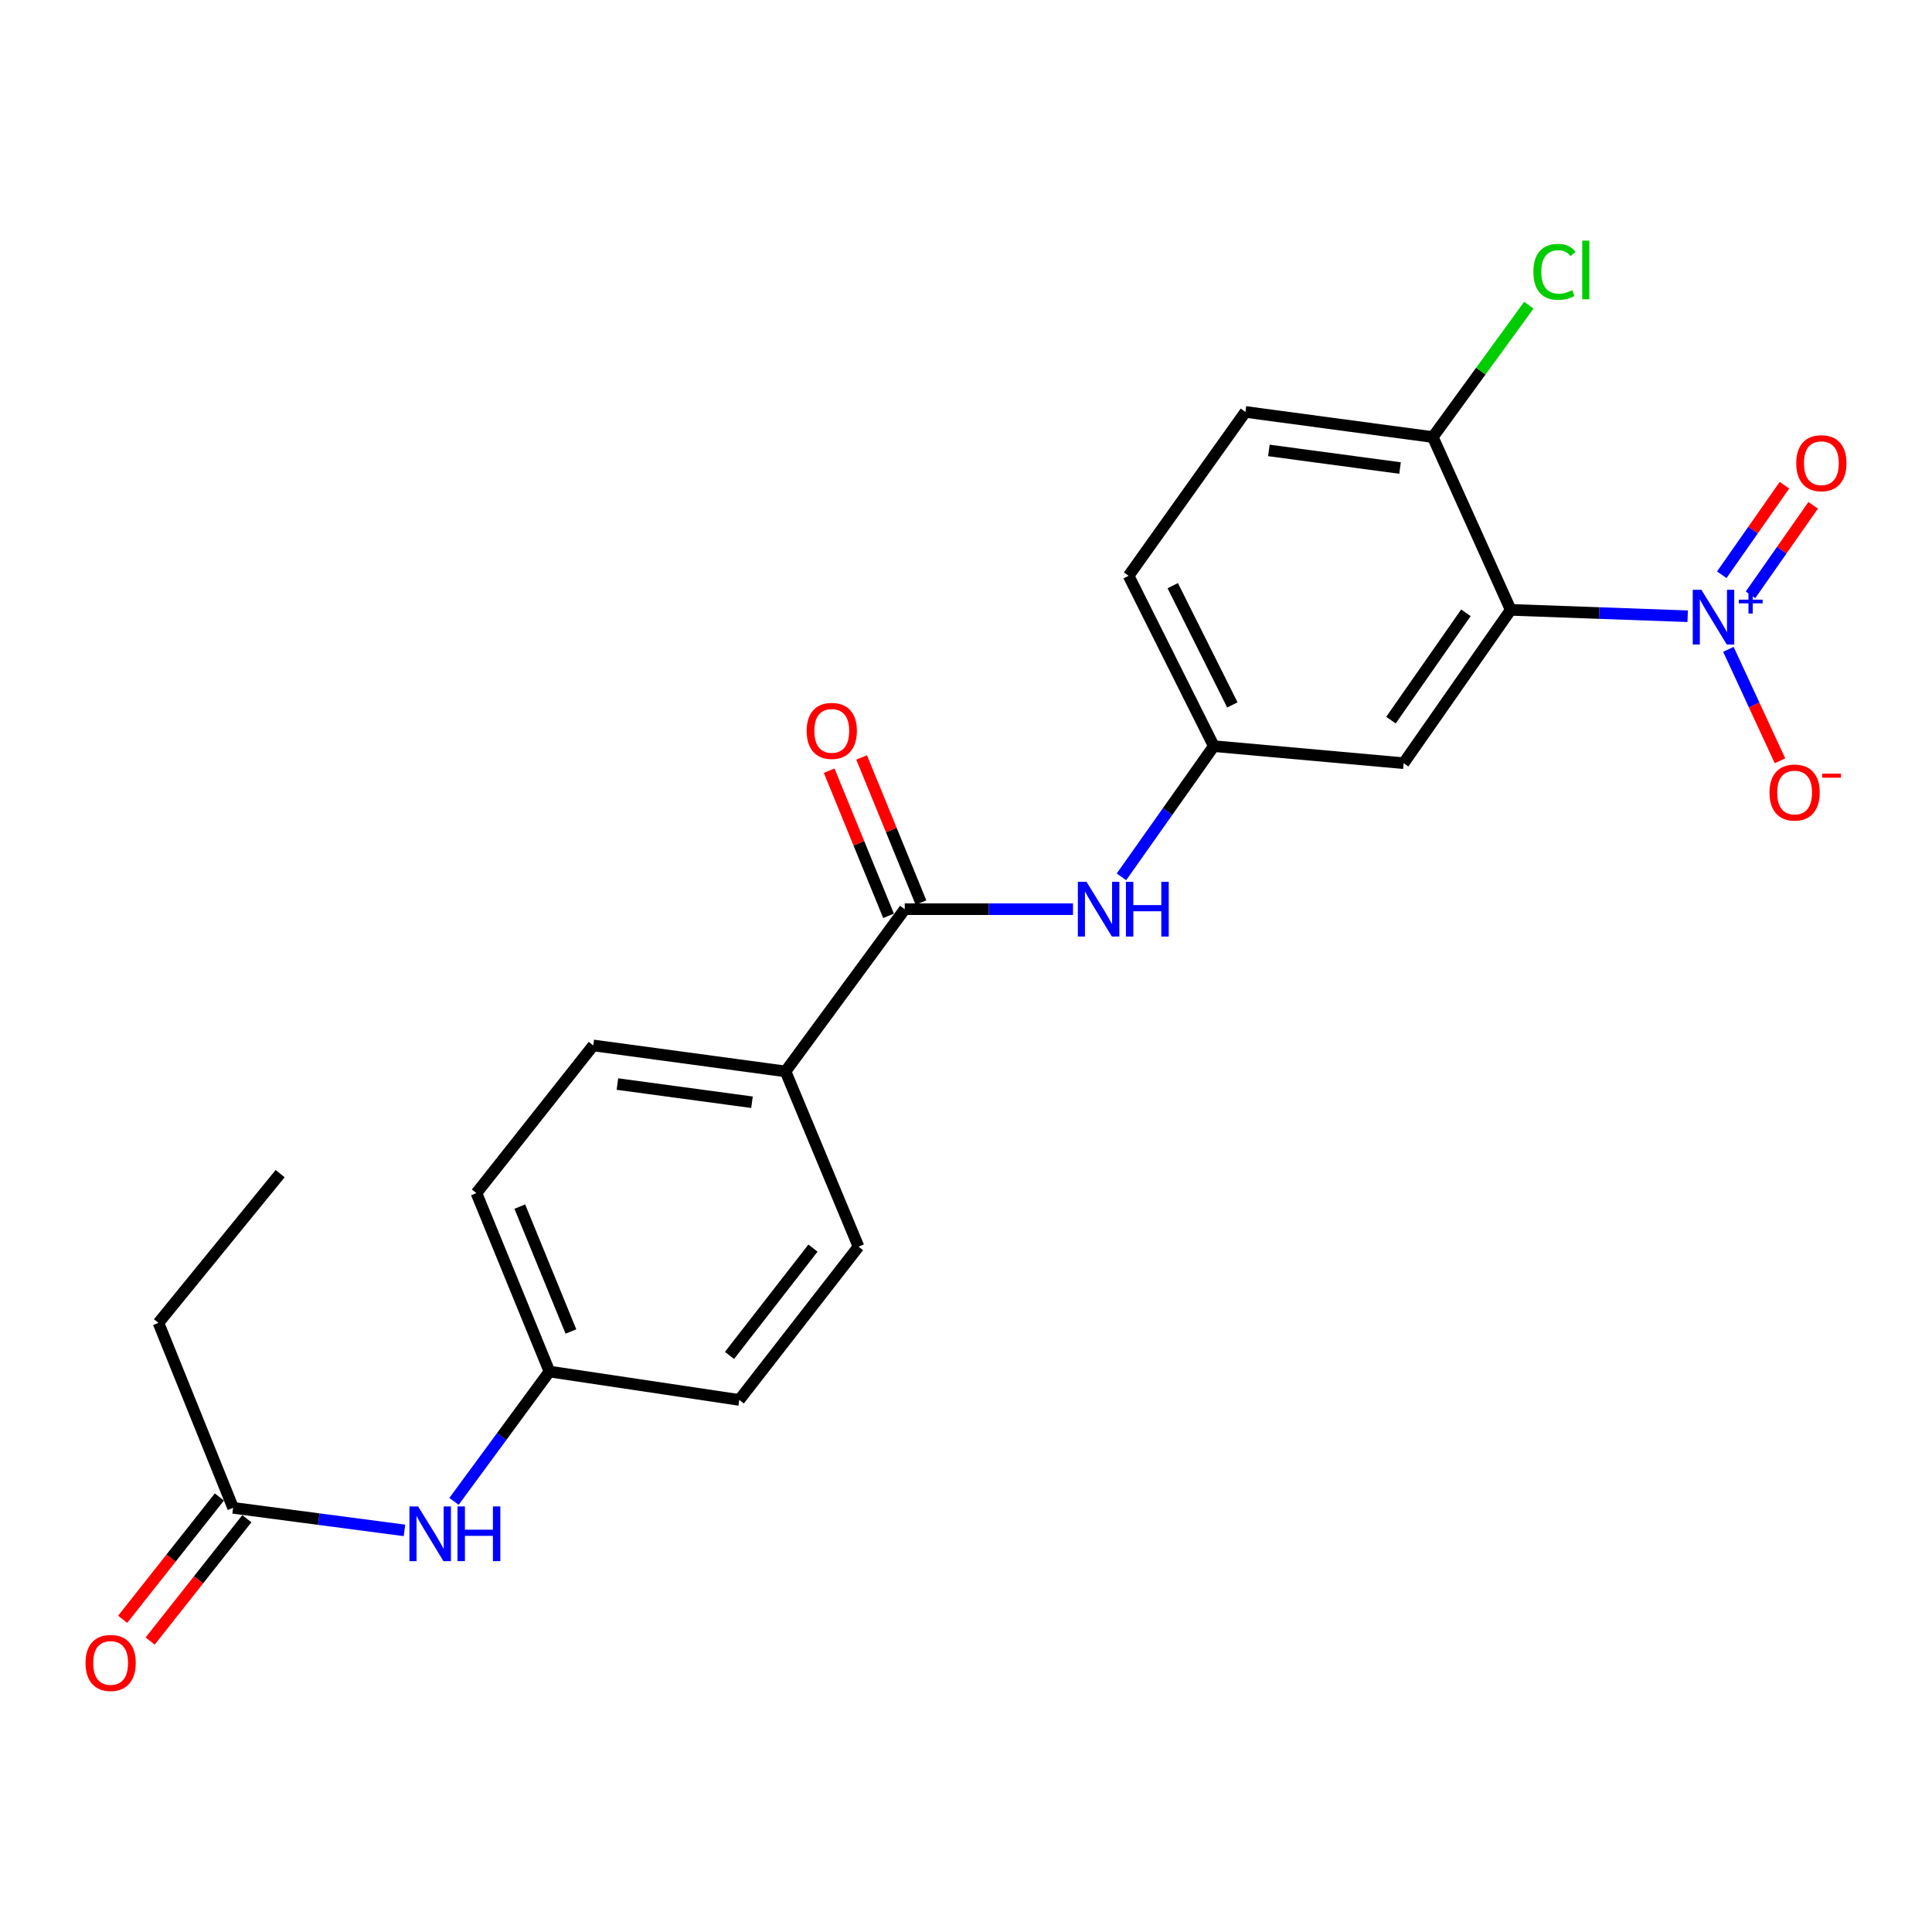 <?xml version='1.0' encoding='iso-8859-1'?>
<svg version='1.1' baseProfile='full'
              xmlns='http://www.w3.org/2000/svg'
                      xmlns:rdkit='http://www.rdkit.org/xml'
                      xmlns:xlink='http://www.w3.org/1999/xlink'
                  xml:space='preserve'
width='1000px' height='1000px' viewBox='0 0 1000 1000'>
<!-- END OF HEADER -->
<rect style='opacity:1.0;fill:#FFFFFF;stroke:none' width='1000' height='1000' x='0' y='0'> </rect>
<path class='bond-0' d='M 873.534,318.962 L 827.736,317.313' style='fill:none;fill-rule:evenodd;stroke:#0000FF;stroke-width:6px;stroke-linecap:butt;stroke-linejoin:miter;stroke-opacity:1' />
<path class='bond-0' d='M 827.736,317.313 L 781.939,315.664' style='fill:none;fill-rule:evenodd;stroke:#000000;stroke-width:6px;stroke-linecap:butt;stroke-linejoin:miter;stroke-opacity:1' />
<path class='bond-5' d='M 894.612,336.101 L 907.964,364.938' style='fill:none;fill-rule:evenodd;stroke:#0000FF;stroke-width:6px;stroke-linecap:butt;stroke-linejoin:miter;stroke-opacity:1' />
<path class='bond-5' d='M 907.964,364.938 L 921.315,393.775' style='fill:none;fill-rule:evenodd;stroke:#FF0000;stroke-width:6px;stroke-linecap:butt;stroke-linejoin:miter;stroke-opacity:1' />
<path class='bond-8' d='M 906.048,307.9 L 922.268,284.724' style='fill:none;fill-rule:evenodd;stroke:#0000FF;stroke-width:6px;stroke-linecap:butt;stroke-linejoin:miter;stroke-opacity:1' />
<path class='bond-8' d='M 922.268,284.724 L 938.489,261.548' style='fill:none;fill-rule:evenodd;stroke:#FF0000;stroke-width:6px;stroke-linecap:butt;stroke-linejoin:miter;stroke-opacity:1' />
<path class='bond-8' d='M 891.188,297.499 L 907.408,274.324' style='fill:none;fill-rule:evenodd;stroke:#0000FF;stroke-width:6px;stroke-linecap:butt;stroke-linejoin:miter;stroke-opacity:1' />
<path class='bond-8' d='M 907.408,274.324 L 923.628,251.148' style='fill:none;fill-rule:evenodd;stroke:#FF0000;stroke-width:6px;stroke-linecap:butt;stroke-linejoin:miter;stroke-opacity:1' />
<path class='bond-2' d='M 781.939,315.664 L 726.517,395.029' style='fill:none;fill-rule:evenodd;stroke:#000000;stroke-width:6px;stroke-linecap:butt;stroke-linejoin:miter;stroke-opacity:1' />
<path class='bond-2' d='M 758.755,317.184 L 719.959,372.739' style='fill:none;fill-rule:evenodd;stroke:#000000;stroke-width:6px;stroke-linecap:butt;stroke-linejoin:miter;stroke-opacity:1' />
<path class='bond-4' d='M 781.939,315.664 L 741.622,226.232' style='fill:none;fill-rule:evenodd;stroke:#000000;stroke-width:6px;stroke-linecap:butt;stroke-linejoin:miter;stroke-opacity:1' />
<path class='bond-1' d='M 468.298,470.595 L 511.842,470.595' style='fill:none;fill-rule:evenodd;stroke:#000000;stroke-width:6px;stroke-linecap:butt;stroke-linejoin:miter;stroke-opacity:1' />
<path class='bond-1' d='M 511.842,470.595 L 555.385,470.595' style='fill:none;fill-rule:evenodd;stroke:#0000FF;stroke-width:6px;stroke-linecap:butt;stroke-linejoin:miter;stroke-opacity:1' />
<path class='bond-6' d='M 468.298,470.595 L 406.578,554.565' style='fill:none;fill-rule:evenodd;stroke:#000000;stroke-width:6px;stroke-linecap:butt;stroke-linejoin:miter;stroke-opacity:1' />
<path class='bond-11' d='M 476.693,467.162 L 461.332,429.603' style='fill:none;fill-rule:evenodd;stroke:#000000;stroke-width:6px;stroke-linecap:butt;stroke-linejoin:miter;stroke-opacity:1' />
<path class='bond-11' d='M 461.332,429.603 L 445.971,392.043' style='fill:none;fill-rule:evenodd;stroke:#FF0000;stroke-width:6px;stroke-linecap:butt;stroke-linejoin:miter;stroke-opacity:1' />
<path class='bond-11' d='M 459.904,474.028 L 444.543,436.469' style='fill:none;fill-rule:evenodd;stroke:#000000;stroke-width:6px;stroke-linecap:butt;stroke-linejoin:miter;stroke-opacity:1' />
<path class='bond-11' d='M 444.543,436.469 L 429.183,398.909' style='fill:none;fill-rule:evenodd;stroke:#FF0000;stroke-width:6px;stroke-linecap:butt;stroke-linejoin:miter;stroke-opacity:1' />
<path class='bond-9' d='M 726.517,395.029 L 628.258,386.202' style='fill:none;fill-rule:evenodd;stroke:#000000;stroke-width:6px;stroke-linecap:butt;stroke-linejoin:miter;stroke-opacity:1' />
<path class='bond-3' d='M 580.462,453.852 L 604.36,420.027' style='fill:none;fill-rule:evenodd;stroke:#0000FF;stroke-width:6px;stroke-linecap:butt;stroke-linejoin:miter;stroke-opacity:1' />
<path class='bond-3' d='M 604.36,420.027 L 628.258,386.202' style='fill:none;fill-rule:evenodd;stroke:#000000;stroke-width:6px;stroke-linecap:butt;stroke-linejoin:miter;stroke-opacity:1' />
<path class='bond-13' d='M 741.622,226.232 L 644.633,213.213' style='fill:none;fill-rule:evenodd;stroke:#000000;stroke-width:6px;stroke-linecap:butt;stroke-linejoin:miter;stroke-opacity:1' />
<path class='bond-13' d='M 724.66,242.256 L 656.768,233.143' style='fill:none;fill-rule:evenodd;stroke:#000000;stroke-width:6px;stroke-linecap:butt;stroke-linejoin:miter;stroke-opacity:1' />
<path class='bond-18' d='M 741.622,226.232 L 766.481,192.09' style='fill:none;fill-rule:evenodd;stroke:#000000;stroke-width:6px;stroke-linecap:butt;stroke-linejoin:miter;stroke-opacity:1' />
<path class='bond-18' d='M 766.481,192.09 L 791.34,157.948' style='fill:none;fill-rule:evenodd;stroke:#00CC00;stroke-width:6px;stroke-linecap:butt;stroke-linejoin:miter;stroke-opacity:1' />
<path class='bond-14' d='M 406.578,554.565 L 307.079,541.113' style='fill:none;fill-rule:evenodd;stroke:#000000;stroke-width:6px;stroke-linecap:butt;stroke-linejoin:miter;stroke-opacity:1' />
<path class='bond-14' d='M 389.223,570.522 L 319.574,561.105' style='fill:none;fill-rule:evenodd;stroke:#000000;stroke-width:6px;stroke-linecap:butt;stroke-linejoin:miter;stroke-opacity:1' />
<path class='bond-15' d='M 406.578,554.565 L 444.366,645.257' style='fill:none;fill-rule:evenodd;stroke:#000000;stroke-width:6px;stroke-linecap:butt;stroke-linejoin:miter;stroke-opacity:1' />
<path class='bond-7' d='M 120.658,780.457 L 165.006,786.293' style='fill:none;fill-rule:evenodd;stroke:#000000;stroke-width:6px;stroke-linecap:butt;stroke-linejoin:miter;stroke-opacity:1' />
<path class='bond-7' d='M 165.006,786.293 L 209.354,792.128' style='fill:none;fill-rule:evenodd;stroke:#0000FF;stroke-width:6px;stroke-linecap:butt;stroke-linejoin:miter;stroke-opacity:1' />
<path class='bond-12' d='M 113.544,774.833 L 88.517,806.491' style='fill:none;fill-rule:evenodd;stroke:#000000;stroke-width:6px;stroke-linecap:butt;stroke-linejoin:miter;stroke-opacity:1' />
<path class='bond-12' d='M 88.517,806.491 L 63.491,838.149' style='fill:none;fill-rule:evenodd;stroke:#FF0000;stroke-width:6px;stroke-linecap:butt;stroke-linejoin:miter;stroke-opacity:1' />
<path class='bond-12' d='M 127.773,786.082 L 102.746,817.739' style='fill:none;fill-rule:evenodd;stroke:#000000;stroke-width:6px;stroke-linecap:butt;stroke-linejoin:miter;stroke-opacity:1' />
<path class='bond-12' d='M 102.746,817.739 L 77.72,849.397' style='fill:none;fill-rule:evenodd;stroke:#FF0000;stroke-width:6px;stroke-linecap:butt;stroke-linejoin:miter;stroke-opacity:1' />
<path class='bond-21' d='M 120.658,780.457 L 82.014,684.717' style='fill:none;fill-rule:evenodd;stroke:#000000;stroke-width:6px;stroke-linecap:butt;stroke-linejoin:miter;stroke-opacity:1' />
<path class='bond-23' d='M 628.258,386.202 L 584.172,298.03' style='fill:none;fill-rule:evenodd;stroke:#000000;stroke-width:6px;stroke-linecap:butt;stroke-linejoin:miter;stroke-opacity:1' />
<path class='bond-23' d='M 637.868,364.864 L 607.008,303.144' style='fill:none;fill-rule:evenodd;stroke:#000000;stroke-width:6px;stroke-linecap:butt;stroke-linejoin:miter;stroke-opacity:1' />
<path class='bond-10' d='M 234.991,777.114 L 259.694,743.512' style='fill:none;fill-rule:evenodd;stroke:#0000FF;stroke-width:6px;stroke-linecap:butt;stroke-linejoin:miter;stroke-opacity:1' />
<path class='bond-10' d='M 259.694,743.512 L 284.396,709.91' style='fill:none;fill-rule:evenodd;stroke:#000000;stroke-width:6px;stroke-linecap:butt;stroke-linejoin:miter;stroke-opacity:1' />
<path class='bond-17' d='M 644.633,213.213 L 584.172,298.03' style='fill:none;fill-rule:evenodd;stroke:#000000;stroke-width:6px;stroke-linecap:butt;stroke-linejoin:miter;stroke-opacity:1' />
<path class='bond-19' d='M 307.079,541.113 L 246.598,617.545' style='fill:none;fill-rule:evenodd;stroke:#000000;stroke-width:6px;stroke-linecap:butt;stroke-linejoin:miter;stroke-opacity:1' />
<path class='bond-20' d='M 444.366,645.257 L 382.645,724.602' style='fill:none;fill-rule:evenodd;stroke:#000000;stroke-width:6px;stroke-linecap:butt;stroke-linejoin:miter;stroke-opacity:1' />
<path class='bond-20' d='M 420.791,646.022 L 377.587,701.563' style='fill:none;fill-rule:evenodd;stroke:#000000;stroke-width:6px;stroke-linecap:butt;stroke-linejoin:miter;stroke-opacity:1' />
<path class='bond-16' d='M 284.396,709.91 L 382.645,724.602' style='fill:none;fill-rule:evenodd;stroke:#000000;stroke-width:6px;stroke-linecap:butt;stroke-linejoin:miter;stroke-opacity:1' />
<path class='bond-24' d='M 284.396,709.91 L 246.598,617.545' style='fill:none;fill-rule:evenodd;stroke:#000000;stroke-width:6px;stroke-linecap:butt;stroke-linejoin:miter;stroke-opacity:1' />
<path class='bond-24' d='M 295.514,689.185 L 269.055,624.53' style='fill:none;fill-rule:evenodd;stroke:#000000;stroke-width:6px;stroke-linecap:butt;stroke-linejoin:miter;stroke-opacity:1' />
<path class='bond-22' d='M 82.014,684.717 L 145.004,607.469' style='fill:none;fill-rule:evenodd;stroke:#000000;stroke-width:6px;stroke-linecap:butt;stroke-linejoin:miter;stroke-opacity:1' />
<path  class='atom-0' d='M 880.639 305.283
L 889.919 320.283
Q 890.839 321.763, 892.319 324.443
Q 893.799 327.123, 893.879 327.283
L 893.879 305.283
L 897.639 305.283
L 897.639 333.603
L 893.759 333.603
L 883.799 317.203
Q 882.639 315.283, 881.399 313.083
Q 880.199 310.883, 879.839 310.203
L 879.839 333.603
L 876.159 333.603
L 876.159 305.283
L 880.639 305.283
' fill='#0000FF'/>
<path  class='atom-0' d='M 900.015 310.388
L 905.005 310.388
L 905.005 305.134
L 907.223 305.134
L 907.223 310.388
L 912.344 310.388
L 912.344 312.289
L 907.223 312.289
L 907.223 317.569
L 905.005 317.569
L 905.005 312.289
L 900.015 312.289
L 900.015 310.388
' fill='#0000FF'/>
<path  class='atom-4' d='M 562.373 456.435
L 571.653 471.435
Q 572.573 472.915, 574.053 475.595
Q 575.533 478.275, 575.613 478.435
L 575.613 456.435
L 579.373 456.435
L 579.373 484.755
L 575.493 484.755
L 565.533 468.355
Q 564.373 466.435, 563.133 464.235
Q 561.933 462.035, 561.573 461.355
L 561.573 484.755
L 557.893 484.755
L 557.893 456.435
L 562.373 456.435
' fill='#0000FF'/>
<path  class='atom-4' d='M 582.773 456.435
L 586.613 456.435
L 586.613 468.475
L 601.093 468.475
L 601.093 456.435
L 604.933 456.435
L 604.933 484.755
L 601.093 484.755
L 601.093 471.675
L 586.613 471.675
L 586.613 484.755
L 582.773 484.755
L 582.773 456.435
' fill='#0000FF'/>
<path  class='atom-6' d='M 915.89 410.214
Q 915.89 403.414, 919.25 399.614
Q 922.61 395.814, 928.89 395.814
Q 935.17 395.814, 938.53 399.614
Q 941.89 403.414, 941.89 410.214
Q 941.89 417.094, 938.49 421.014
Q 935.09 424.894, 928.89 424.894
Q 922.65 424.894, 919.25 421.014
Q 915.89 417.134, 915.89 410.214
M 928.89 421.694
Q 933.21 421.694, 935.53 418.814
Q 937.89 415.894, 937.89 410.214
Q 937.89 404.654, 935.53 401.854
Q 933.21 399.014, 928.89 399.014
Q 924.57 399.014, 922.21 401.814
Q 919.89 404.614, 919.89 410.214
Q 919.89 415.934, 922.21 418.814
Q 924.57 421.694, 928.89 421.694
' fill='#FF0000'/>
<path  class='atom-6' d='M 943.21 400.437
L 952.898 400.437
L 952.898 402.549
L 943.21 402.549
L 943.21 400.437
' fill='#FF0000'/>
<path  class='atom-9' d='M 929.735 239.745
Q 929.735 232.945, 933.095 229.145
Q 936.455 225.345, 942.735 225.345
Q 949.015 225.345, 952.375 229.145
Q 955.735 232.945, 955.735 239.745
Q 955.735 246.625, 952.335 250.545
Q 948.935 254.425, 942.735 254.425
Q 936.495 254.425, 933.095 250.545
Q 929.735 246.665, 929.735 239.745
M 942.735 251.225
Q 947.055 251.225, 949.375 248.345
Q 951.735 245.425, 951.735 239.745
Q 951.735 234.185, 949.375 231.385
Q 947.055 228.545, 942.735 228.545
Q 938.415 228.545, 936.055 231.345
Q 933.735 234.145, 933.735 239.745
Q 933.735 245.465, 936.055 248.345
Q 938.415 251.225, 942.735 251.225
' fill='#FF0000'/>
<path  class='atom-11' d='M 216.406 779.72
L 225.686 794.72
Q 226.606 796.2, 228.086 798.88
Q 229.566 801.56, 229.646 801.72
L 229.646 779.72
L 233.406 779.72
L 233.406 808.04
L 229.526 808.04
L 219.566 791.64
Q 218.406 789.72, 217.166 787.52
Q 215.966 785.32, 215.606 784.64
L 215.606 808.04
L 211.926 808.04
L 211.926 779.72
L 216.406 779.72
' fill='#0000FF'/>
<path  class='atom-11' d='M 236.806 779.72
L 240.646 779.72
L 240.646 791.76
L 255.126 791.76
L 255.126 779.72
L 258.966 779.72
L 258.966 808.04
L 255.126 808.04
L 255.126 794.96
L 240.646 794.96
L 240.646 808.04
L 236.806 808.04
L 236.806 779.72
' fill='#0000FF'/>
<path  class='atom-12' d='M 417.52 378.301
Q 417.52 371.501, 420.88 367.701
Q 424.24 363.901, 430.52 363.901
Q 436.8 363.901, 440.16 367.701
Q 443.52 371.501, 443.52 378.301
Q 443.52 385.181, 440.12 389.101
Q 436.72 392.981, 430.52 392.981
Q 424.28 392.981, 420.88 389.101
Q 417.52 385.221, 417.52 378.301
M 430.52 389.781
Q 434.84 389.781, 437.16 386.901
Q 439.52 383.981, 439.52 378.301
Q 439.52 372.741, 437.16 369.941
Q 434.84 367.101, 430.52 367.101
Q 426.2 367.101, 423.84 369.901
Q 421.52 372.701, 421.52 378.301
Q 421.52 384.021, 423.84 386.901
Q 426.2 389.781, 430.52 389.781
' fill='#FF0000'/>
<path  class='atom-13' d='M 44.265 860.729
Q 44.265 853.929, 47.625 850.129
Q 50.985 846.329, 57.265 846.329
Q 63.545 846.329, 66.905 850.129
Q 70.265 853.929, 70.265 860.729
Q 70.265 867.609, 66.865 871.529
Q 63.465 875.409, 57.265 875.409
Q 51.025 875.409, 47.625 871.529
Q 44.265 867.649, 44.265 860.729
M 57.265 872.209
Q 61.585 872.209, 63.905 869.329
Q 66.265 866.409, 66.265 860.729
Q 66.265 855.169, 63.905 852.369
Q 61.585 849.529, 57.265 849.529
Q 52.945 849.529, 50.585 852.329
Q 48.265 855.129, 48.265 860.729
Q 48.265 866.449, 50.585 869.329
Q 52.945 872.209, 57.265 872.209
' fill='#FF0000'/>
<path  class='atom-19' d='M 793.682 140.713
Q 793.682 133.673, 796.962 129.993
Q 800.282 126.273, 806.562 126.273
Q 812.402 126.273, 815.522 130.393
L 812.882 132.553
Q 810.602 129.553, 806.562 129.553
Q 802.282 129.553, 800.002 132.433
Q 797.762 135.273, 797.762 140.713
Q 797.762 146.313, 800.082 149.193
Q 802.442 152.073, 807.002 152.073
Q 810.122 152.073, 813.762 150.193
L 814.882 153.193
Q 813.402 154.153, 811.162 154.713
Q 808.922 155.273, 806.442 155.273
Q 800.282 155.273, 796.962 151.513
Q 793.682 147.753, 793.682 140.713
' fill='#00CC00'/>
<path  class='atom-19' d='M 818.962 124.553
L 822.642 124.553
L 822.642 154.913
L 818.962 154.913
L 818.962 124.553
' fill='#00CC00'/>
</svg>

